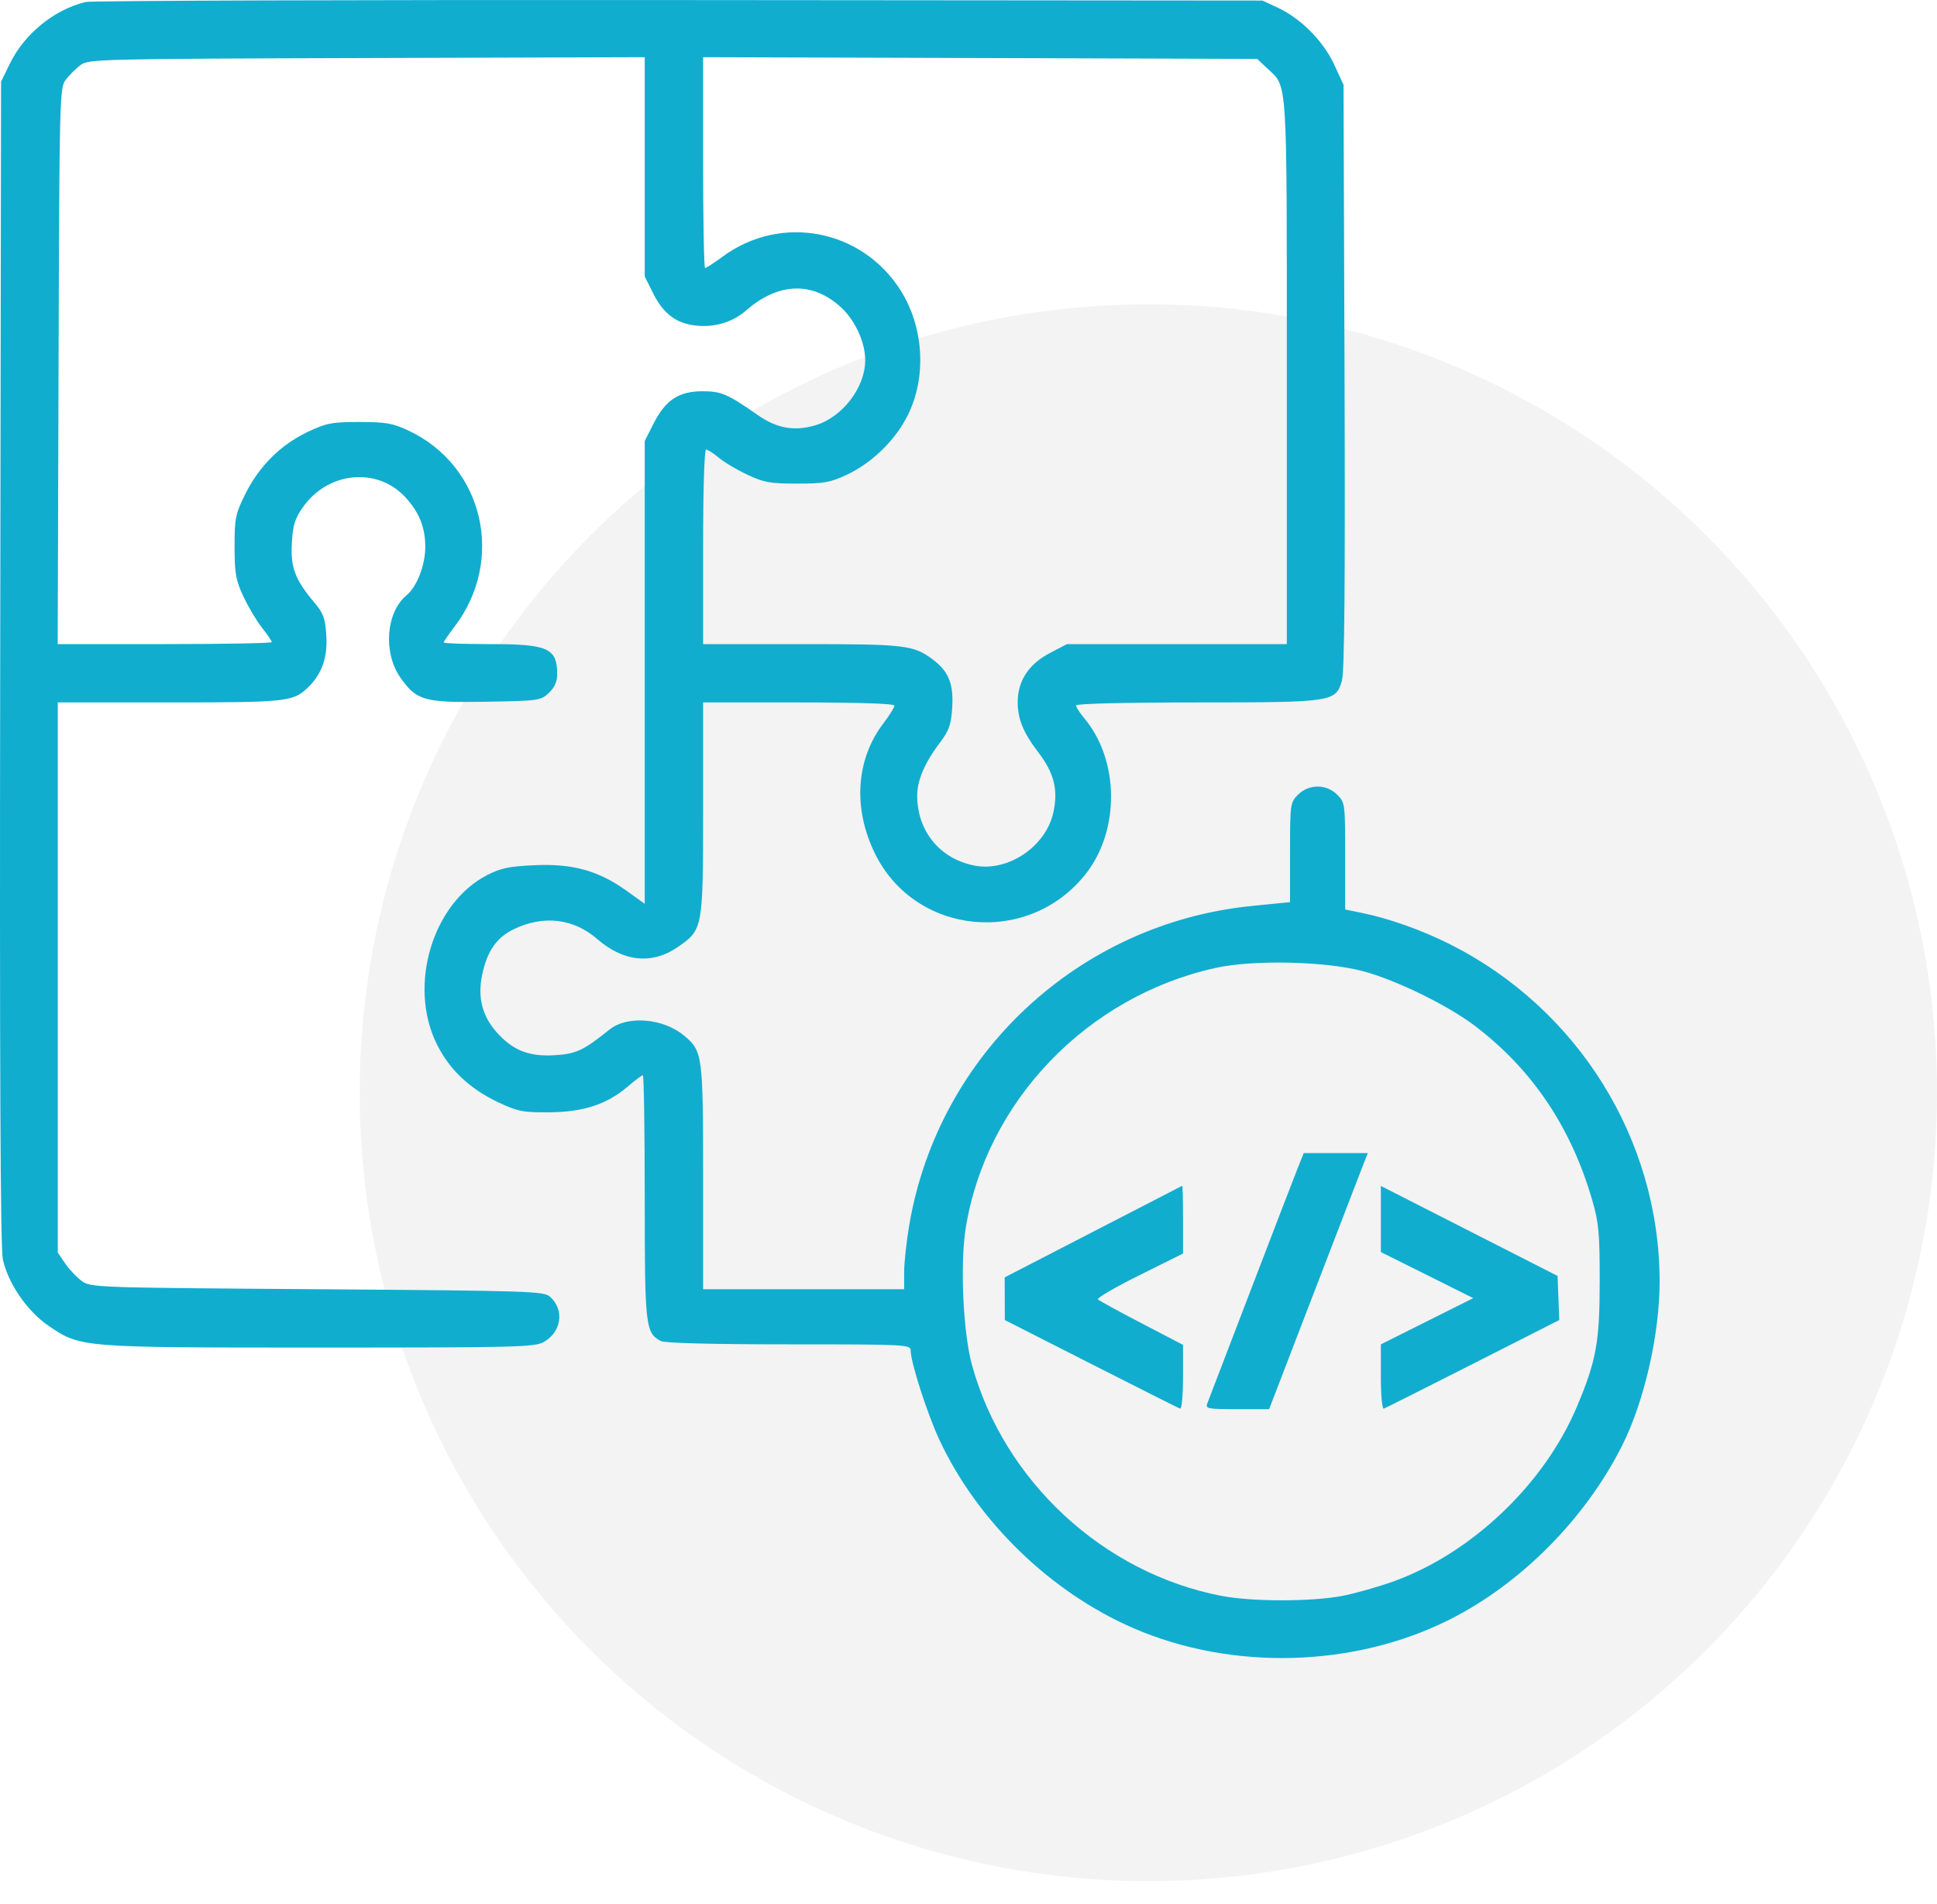 <svg width="60" height="59" viewBox="0 0 60 59" fill="none" xmlns="http://www.w3.org/2000/svg">
<circle opacity="0.2" cx="35.571" cy="33.856" r="24.429" fill="#C4C4C4"/>
<path fill-rule="evenodd" clip-rule="evenodd" d="M2.644 0.062C1.667 0.308 0.761 1.046 0.31 1.963L0.033 2.528L0.006 20.508C-0.013 33.021 0.012 38.646 0.087 39.009C0.24 39.747 0.837 40.621 1.496 41.072C2.496 41.755 2.463 41.752 9.889 41.752C16.039 41.752 16.563 41.739 16.847 41.577C17.396 41.263 17.489 40.585 17.039 40.178C16.848 40.005 16.429 39.992 9.823 39.944C2.904 39.895 2.806 39.892 2.526 39.684C2.37 39.569 2.141 39.325 2.016 39.142L1.79 38.81V30.287V21.764H5.249C8.836 21.764 9.069 21.74 9.509 21.33C9.96 20.911 10.153 20.384 10.108 19.692C10.075 19.158 10.018 19 9.746 18.679C9.142 17.965 8.998 17.586 9.04 16.83C9.072 16.27 9.133 16.07 9.382 15.716C10.156 14.613 11.679 14.461 12.552 15.402C12.981 15.864 13.173 16.341 13.173 16.942C13.173 17.513 12.914 18.178 12.588 18.449C11.957 18.973 11.863 20.22 12.397 20.986C12.901 21.708 13.135 21.775 15.067 21.742C16.682 21.715 16.75 21.705 17 21.47C17.175 21.305 17.259 21.121 17.259 20.901C17.259 20.078 16.987 19.956 15.155 19.956C14.379 19.956 13.744 19.933 13.744 19.906C13.744 19.879 13.892 19.662 14.074 19.424C15.661 17.345 14.979 14.431 12.651 13.34C12.165 13.112 11.953 13.075 11.132 13.075C10.274 13.075 10.112 13.106 9.525 13.385C8.695 13.778 8.018 14.454 7.596 15.311C7.291 15.93 7.265 16.06 7.266 16.94C7.267 17.769 7.303 17.974 7.54 18.483C7.691 18.805 7.95 19.241 8.117 19.451C8.284 19.662 8.42 19.861 8.42 19.895C8.42 19.928 6.928 19.956 5.104 19.956H1.787L1.814 11.342C1.84 2.99 1.847 2.721 2.036 2.472C2.143 2.331 2.347 2.128 2.488 2.02C2.737 1.831 3.006 1.824 11.358 1.798L19.971 1.772V5.169V8.566L20.231 9.087C20.551 9.729 20.955 10.029 21.579 10.089C22.163 10.146 22.697 9.98 23.119 9.613C24.116 8.745 25.174 8.714 26.057 9.528C26.49 9.927 26.802 10.612 26.801 11.16C26.799 12.014 26.089 12.934 25.244 13.18C24.597 13.368 24.057 13.27 23.469 12.858C22.544 12.21 22.347 12.124 21.769 12.122C21.031 12.12 20.615 12.392 20.247 13.118L19.971 13.664V20.833V28.002L19.41 27.6C18.538 26.976 17.746 26.755 16.572 26.806C15.775 26.841 15.511 26.896 15.091 27.112C13.396 27.986 12.635 30.531 13.526 32.342C13.917 33.137 14.543 33.731 15.433 34.152C16.037 34.437 16.195 34.469 17.008 34.463C18.07 34.456 18.799 34.217 19.443 33.666C19.668 33.473 19.879 33.315 19.912 33.315C19.945 33.315 19.971 35.012 19.971 37.087C19.971 41.103 19.992 41.294 20.468 41.549C20.591 41.614 22.039 41.652 24.434 41.652C28.066 41.652 28.208 41.659 28.208 41.842C28.208 42.207 28.727 43.818 29.104 44.623C30.286 47.146 32.552 49.341 35.118 50.45C38.175 51.772 41.959 51.665 44.911 50.175C47.118 49.062 49.108 47.053 50.246 44.79C50.935 43.42 51.411 41.331 51.408 39.693C51.401 35.293 48.875 31.241 44.895 29.246C44.051 28.823 43.045 28.464 42.229 28.294L41.668 28.178V26.523C41.668 24.9 41.663 24.864 41.421 24.622C41.086 24.286 40.542 24.286 40.207 24.622C39.966 24.862 39.96 24.907 39.96 26.41V27.951L38.773 28.07C33.424 28.604 29.077 32.647 28.169 37.931C28.08 38.45 28.007 39.116 28.007 39.41V39.944H24.893H21.779V36.476C21.779 32.678 21.765 32.57 21.193 32.089C20.551 31.548 19.433 31.455 18.884 31.896C18.067 32.552 17.842 32.657 17.161 32.695C16.37 32.74 15.872 32.537 15.37 31.966C14.937 31.473 14.793 30.898 14.932 30.219C15.085 29.474 15.377 29.05 15.916 28.789C16.832 28.346 17.767 28.456 18.5 29.095C19.317 29.806 20.208 29.892 21.004 29.336C21.775 28.799 21.779 28.779 21.779 25.053L21.779 21.764H24.742C26.634 21.764 27.706 21.8 27.706 21.863C27.706 21.918 27.552 22.164 27.364 22.411C26.513 23.526 26.414 25.041 27.102 26.445C28.347 28.987 31.852 29.328 33.629 27.08C34.695 25.731 34.675 23.546 33.583 22.25C33.444 22.084 33.331 21.907 33.331 21.856C33.331 21.802 34.844 21.764 37.05 21.764C41.287 21.764 41.374 21.751 41.566 21.093C41.647 20.819 41.67 18.126 41.648 11.669L41.617 2.629L41.328 2.002C40.993 1.276 40.296 0.572 39.584 0.24L39.106 0.017L21.026 0.002C11.082 -0.007 2.81 0.02 2.644 0.062ZM39.263 2.126C39.887 2.714 39.86 2.284 39.86 11.515V19.956H36.456H33.052L32.514 20.237C31.869 20.574 31.527 21.094 31.524 21.742C31.522 22.274 31.694 22.696 32.161 23.308C32.654 23.954 32.783 24.471 32.627 25.178C32.396 26.227 31.227 27.017 30.195 26.82C29.114 26.614 28.405 25.747 28.411 24.637C28.413 24.167 28.654 23.616 29.128 22.991C29.398 22.634 29.461 22.451 29.495 21.926C29.542 21.185 29.384 20.797 28.886 20.427C28.291 19.985 28.038 19.956 24.828 19.956H21.779V16.942C21.779 15.167 21.817 13.929 21.872 13.929C21.923 13.929 22.1 14.043 22.265 14.181C22.43 14.32 22.829 14.558 23.152 14.709C23.662 14.948 23.863 14.984 24.692 14.984C25.517 14.984 25.724 14.947 26.221 14.714C27.016 14.342 27.742 13.632 28.125 12.853C28.709 11.668 28.615 10.125 27.891 8.987C26.689 7.098 24.19 6.625 22.391 7.946C22.123 8.143 21.875 8.304 21.841 8.304C21.807 8.304 21.779 6.834 21.779 5.038V1.772L30.361 1.798L38.943 1.825L39.263 2.126ZM42.22 30.091C43.247 30.365 44.847 31.147 45.685 31.784C47.463 33.135 48.666 34.924 49.323 37.194C49.522 37.881 49.553 38.212 49.552 39.693C49.551 41.584 49.447 42.155 48.845 43.586C47.839 45.974 45.6 48.112 43.186 48.989C42.71 49.161 41.989 49.367 41.584 49.445C40.638 49.628 38.78 49.628 37.834 49.445C34.176 48.739 31.102 45.894 30.108 42.292C29.833 41.293 29.735 39.164 29.914 38.05C30.545 34.127 33.672 30.869 37.65 29.99C38.822 29.731 41.057 29.78 42.22 30.091ZM40.213 36.153C40.119 36.387 39.462 38.094 38.753 39.944C38.045 41.795 37.434 43.389 37.396 43.485C37.333 43.645 37.415 43.661 38.319 43.661H39.312L40.654 40.17C41.393 38.251 42.081 36.465 42.182 36.203L42.368 35.726H41.376H40.384L40.213 36.153ZM33.858 38.164L31.121 39.577L31.123 40.238L31.125 40.899L33.794 42.255C35.262 43.001 36.504 43.626 36.554 43.644C36.605 43.663 36.645 43.232 36.645 42.673V41.668L35.365 41.001C34.66 40.634 34.05 40.3 34.009 40.26C33.968 40.219 34.544 39.883 35.29 39.513L36.645 38.839V37.784C36.645 37.205 36.634 36.735 36.62 36.74C36.606 36.746 35.364 37.386 33.858 38.164ZM42.773 37.768V38.793L44.204 39.506L45.635 40.22L44.204 40.937L42.773 41.653V42.666C42.773 43.229 42.813 43.663 42.864 43.644C42.914 43.626 44.157 43.001 45.627 42.255L48.3 40.899L48.273 40.215L48.247 39.532L45.51 38.138L42.773 36.744V37.768Z" fill="#11ADCF"/>
</svg>
